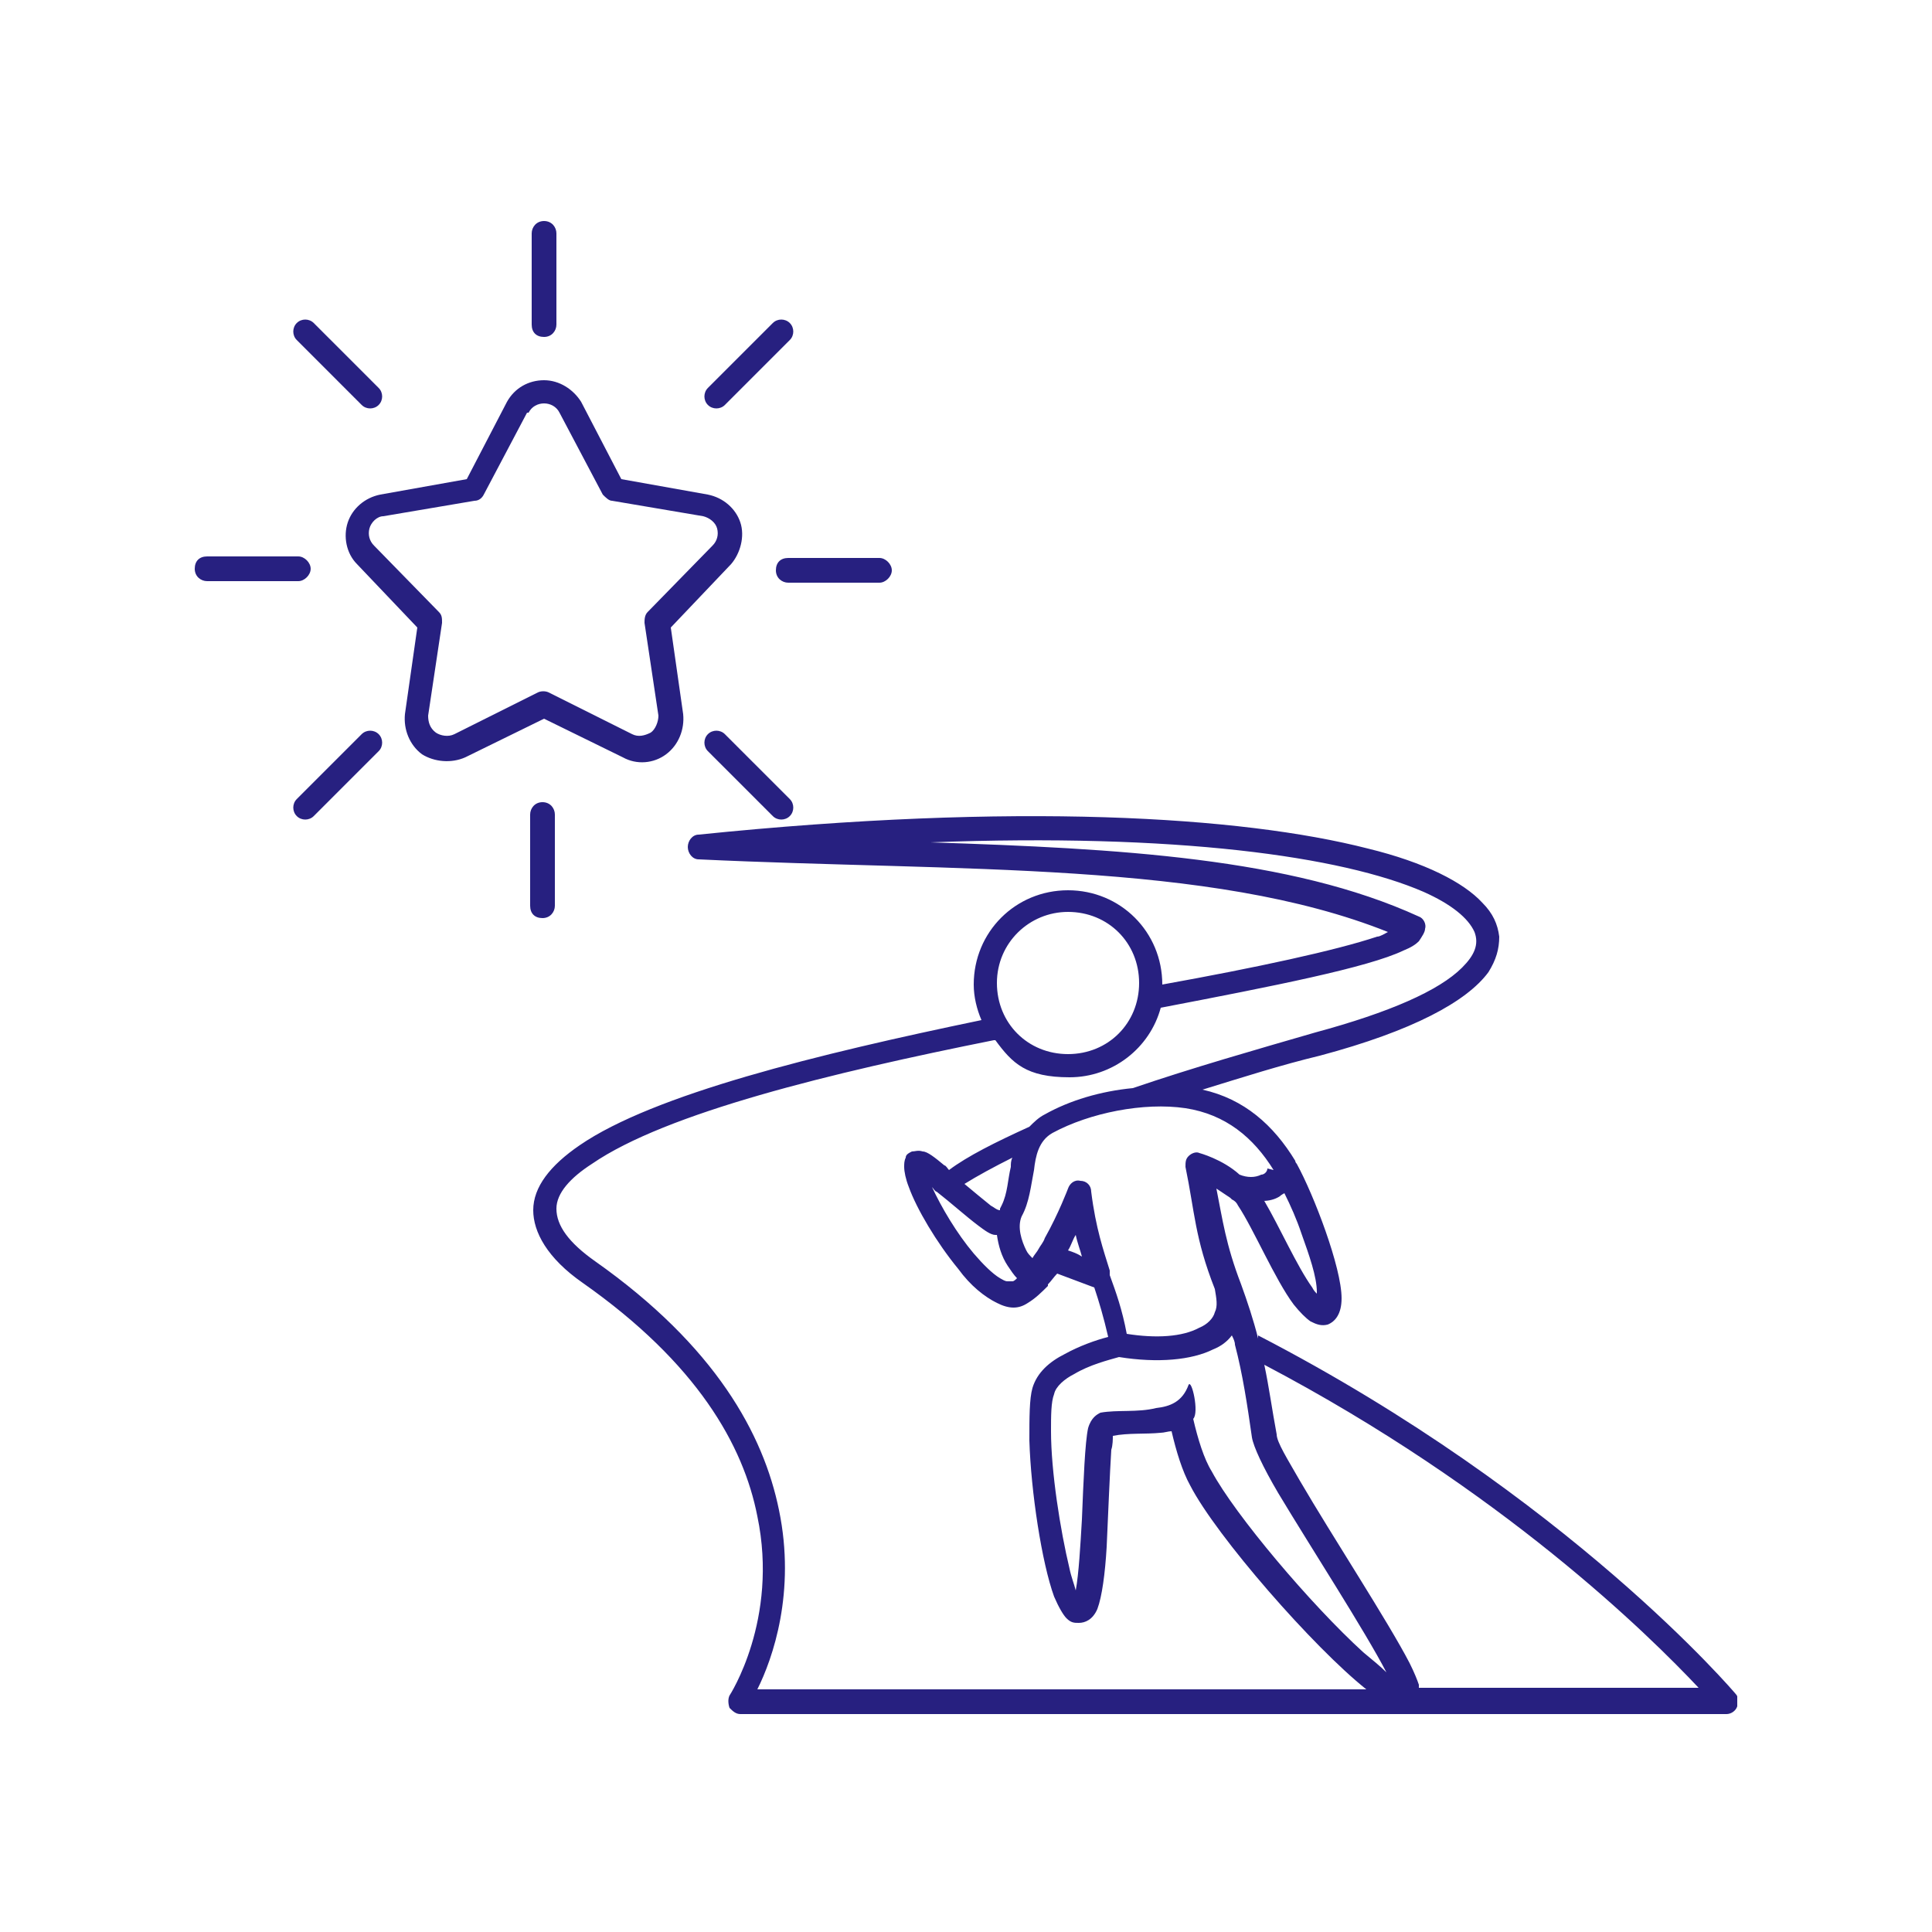 <?xml version="1.0" encoding="UTF-8"?>
<svg id="Layer_1" xmlns="http://www.w3.org/2000/svg" xmlns:xlink="http://www.w3.org/1999/xlink" version="1.1" viewBox="0 0 125 125">
  <!-- Generator: Adobe Illustrator 29.8.1, SVG Export Plug-In . SVG Version: 2.1.1 Build 2)  -->
  <defs>
    <style>
      .st0 {
        fill: none;
      }

      .st1 {
        fill: #272080;
        fill-rule: evenodd;
      }

      .st2 {
        clip-path: url(#clippath);
      }
    </style>
    <clipPath id="clippath">
      <rect class="st0" x="12.6" y="13.5" width="99.8" height="98"/>
    </clipPath>
  </defs>
  <g class="st2">
    <path class="st1" d="M81.4,86.4c20.1,10.4,30.9,23.2,30.9,23.2.2.2.2.6.1.8-.1.3-.4.5-.7.5h-63.8c-.3,0-.5-.2-.7-.4-.1-.3-.1-.6,0-.8,0,0,3.2-4.9,1.8-11.6-.9-4.6-3.9-9.9-11.3-15.1-2.3-1.6-3.2-3.3-3.2-4.7,0-1.5,1.1-2.9,3-4.2,4.8-3.3,15.4-5.9,26-8.1-.3-.7-.5-1.5-.5-2.3,0-3.4,2.7-6.1,6.1-6.1s6.1,2.7,6.1,6.1h0c6.1-1.1,11.2-2.2,13.9-3.1.2,0,.5-.2.7-.3-11.5-4.6-27.7-3.9-44.6-4.7-.4,0-.7-.4-.7-.8,0-.4.3-.8.7-.8,20.5-2.1,35.1-1.2,43.3.9,3.7.9,6.2,2.2,7.4,3.5.7.7,1,1.4,1.1,2.2,0,.8-.2,1.5-.7,2.3-1.4,1.9-4.9,3.8-10.9,5.4-2.5.6-5,1.4-7.6,2.2,2.7.6,4.6,2.3,6,4.6,0,0,0,.1.1.2,0,0,0,0,0,0,1.1,2,2.9,6.7,2.9,8.7,0,1-.4,1.5-.9,1.7-.4.1-.7,0-1.1-.2-.3-.2-.7-.6-1.1-1.1-1.2-1.6-2.6-4.9-3.6-6.4-.1-.2-.2-.3-.4-.4,0,0,0,0-.1-.1-.3-.2-.6-.4-.9-.6.4,2,.6,3.6,1.6,6.2h0c.4,1.1.8,2.3,1.1,3.5h0ZM64.3,67.3c-10.5,2.1-21.2,4.7-26,8-1.4.9-2.3,1.9-2.3,2.9,0,1.1.8,2.2,2.5,3.4,7.8,5.5,10.9,11.2,11.9,16.1,1.1,5.3-.4,9.6-1.4,11.6h39.4c-3.4-2.7-9.7-9.9-11.4-13.2-.5-.9-.9-2.2-1.2-3.5-.2,0-.5.1-.7.1-1,.1-2.1,0-3.1.2,0,.2,0,.6-.1.9-.1,1.6-.2,4.1-.3,6.3-.1,1.7-.3,3.2-.6,4-.3.7-.8.9-1.2.9-.3,0-.5,0-.8-.3-.2-.2-.5-.7-.8-1.4-.8-2.2-1.5-6.8-1.6-10.1,0-1.5,0-2.7.2-3.4.3-1,1.1-1.7,2.1-2.2.9-.5,2-.9,2.8-1.1-.3-1.3-.6-2.3-.9-3.2-.8-.3-1.6-.6-2.4-.9-.2.2-.4.5-.6.7,0,0,0,0,0,.1-.4.4-.8.8-1.3,1.1-.6.4-1.2.4-2,0-.8-.4-1.7-1.1-2.5-2.2-1.4-1.7-2.7-3.9-3.2-5.3-.2-.5-.3-1-.3-1.3,0-.2,0-.4.1-.6,0-.2.2-.3.4-.4.2,0,.4-.1.7,0,.3,0,.8.4,1.4.9.1,0,.2.2.3.3,1.2-.9,3-1.8,5.2-2.8.3-.3.6-.6,1-.8,1.6-.9,3.6-1.5,5.7-1.7,3.8-1.3,8-2.5,11.8-3.6,4.8-1.3,8-2.7,9.5-4.2.8-.8,1.1-1.5.8-2.3-.4-.9-1.5-1.8-3.3-2.6-5.3-2.3-16-3.8-31.9-3.2,12.2.4,23.3,1,31.6,4.8.3.1.5.5.4.8,0,.2-.2.5-.4.8-.2.2-.5.4-1,.6-2.3,1.1-8.4,2.3-15.7,3.7-.7,2.6-3.1,4.5-5.9,4.5s-3.7-.9-4.8-2.4h0ZM91.8,109.2h18.1c-3.2-3.4-12.7-12.8-28.1-20.9.3,1.4.5,2.9.8,4.5,0,.5.7,1.6,1.5,3,2.1,3.6,5.7,9.1,7.1,11.8.3.6.5,1.1.6,1.4,0,0,0,.1,0,.2h0ZM82.4,75.7c-1.3-2.1-3.1-3.6-5.7-4-2.7-.4-6.2.3-8.6,1.6-.9.5-1.1,1.5-1.2,2.4-.2,1-.3,2.1-.8,3,0,0,0,0,0,0-.3.7,0,1.6.3,2.2.1.2.2.3.4.5.1-.2.3-.4.4-.6,0,0,0,0,0,0,.1-.2.3-.4.4-.7.9-1.6,1.5-3.2,1.5-3.2.1-.3.4-.6.8-.5.4,0,.7.3.7.7.3,2.4.8,3.8,1.2,5.1,0,0,0,.2,0,.3.4,1.1.8,2.2,1.1,3.8,1.9.3,3.6.2,4.7-.4.5-.2.9-.6,1-1,.2-.4.1-.9,0-1.5h0c-1.3-3.3-1.3-5-1.9-7.9,0-.3,0-.5.2-.7.2-.2.5-.3.7-.2,0,0,1.5.4,2.6,1.4.5.2,1,.2,1.4,0,.2,0,.4-.2.4-.4h0ZM64.8,78c.4-.8.4-1.7.6-2.5,0-.2,0-.4.1-.6-1.2.6-2.3,1.2-3.1,1.7.6.5,1.2,1,1.7,1.4.2.1.4.3.6.3,0,0,0,0,0,0,0,0,0,0,0,0,0,0,0,0,0-.1h0ZM81.8,77.7c1,1.7,2.1,4.2,3.1,5.6.1.2.2.3.3.4,0,0,0,0,0-.1,0-1-.5-2.4-1-3.8-.3-.9-.7-1.8-1.1-2.6,0,0-.2.1-.3.2-.3.2-.7.3-1.1.3h0ZM79.9,87c0-.2-.1-.4-.2-.6-.3.4-.7.7-1.2.9-1.4.7-3.6.9-6.1.5-.7.2-1.9.5-2.9,1.1-.6.3-1.2.8-1.3,1.3-.2.5-.2,1.4-.2,2.4,0,2.6.6,6.4,1.2,8.9.1.5.3,1,.4,1.4,0,0,0,0,0,0,.2-1.1.3-2.9.4-4.6.1-2.5.2-5,.4-5.9.2-.7.6-.9.8-1,1.1-.2,2.4,0,3.6-.3.9-.1,1.7-.4,2.1-1.5.2-.4.7,1.8.3,2.2,0,0,0,0,0,0,.3,1.3.7,2.6,1.2,3.4,1.5,2.8,6.4,8.6,9.8,11.7.6.5,1.1.9,1.5,1.3-1.4-2.7-4.9-8.1-7-11.6-1-1.7-1.6-3-1.7-3.6-.3-2.1-.6-4.1-1.1-6,0,0,0,0,0,0h0ZM69.1,80.9c.3.1.6.2.9.4-.1-.4-.3-.9-.4-1.4-.2.3-.3.7-.5,1h0ZM64.4,79.9s0,0,0,0c-.3,0-.7-.3-1.1-.6-.8-.6-1.8-1.5-2.7-2.2-.1,0-.2-.2-.3-.3.6,1.3,1.6,3,2.7,4.3.6.7,1.2,1.3,1.7,1.6.2.1.3.2.5.2.1,0,.2,0,.3,0,.1,0,.2-.1.3-.2-.2-.2-.4-.5-.6-.8-.4-.6-.6-1.3-.7-2h0ZM69.1,59c-2.5,0-4.6,2-4.6,4.6s2,4.6,4.6,4.6,4.6-2,4.6-4.6-2-4.6-4.6-4.6ZM32.8,26c.5-.9,1.4-1.4,2.4-1.4s1.9.6,2.4,1.4l2.6,5,5.6,1c1,.2,1.8.9,2.1,1.8.3.9,0,2-.6,2.7l-3.9,4.1.8,5.6c.1,1-.3,2-1.1,2.6-.8.6-1.9.7-2.8.2l-5.1-2.5-5.1,2.5c-.9.4-2,.3-2.8-.2-.8-.6-1.2-1.6-1.1-2.6l.8-5.6-3.9-4.1c-.7-.7-.9-1.8-.6-2.7.3-.9,1.1-1.6,2.1-1.8l5.6-1,2.6-5ZM34.1,26.7l-2.8,5.3c-.1.2-.3.4-.6.4l-5.9,1c-.4,0-.8.4-.9.8-.1.4,0,.8.3,1.1l4.2,4.3c.2.2.2.4.2.7l-.9,6c0,.4.1.8.5,1.1.3.2.8.3,1.2.1l5.4-2.7c.2-.1.5-.1.7,0l5.4,2.7c.4.2.8.1,1.2-.1.3-.2.5-.7.5-1.1l-.9-6c0-.2,0-.5.2-.7l4.2-4.3c.3-.3.4-.7.3-1.1-.1-.4-.5-.7-.9-.8l-5.9-1c-.2,0-.4-.2-.6-.4l-2.8-5.3c-.2-.4-.6-.6-1-.6s-.8.2-1,.6h0ZM34.4,15.1c0-.4.3-.8.8-.8s.8.4.8.8v5.9c0,.4-.3.8-.8.8s-.8-.3-.8-.8v-5.9ZM50,20.9c.3-.3.8-.3,1.1,0,.3.3.3.8,0,1.1l-4.2,4.2c-.3.3-.8.3-1.1,0-.3-.3-.3-.8,0-1.1l4.2-4.2ZM56.9,36.1c.4,0,.8.4.8.8s-.4.8-.8.8h-5.9c-.4,0-.8-.3-.8-.8s.3-.8.8-.8h5.9ZM51.1,51.7c.3.3.3.8,0,1.1-.3.3-.8.3-1.1,0l-4.2-4.2c-.3-.3-.3-.8,0-1.1.3-.3.8-.3,1.1,0l4.2,4.2ZM35.9,58.6c0,.4-.3.8-.8.8s-.8-.3-.8-.8v-5.9c0-.4.3-.8.8-.8s.8.4.8.8v5.9ZM20.3,52.8c-.3.3-.8.3-1.1,0-.3-.3-.3-.8,0-1.1l4.2-4.2c.3-.3.8-.3,1.1,0,.3.3.3.8,0,1.1l-4.2,4.2ZM13.4,37.6c-.4,0-.8-.3-.8-.8s.3-.8.8-.8h5.9c.4,0,.8.4.8.8s-.4.8-.8.8h-5.9ZM19.2,22c-.3-.3-.3-.8,0-1.1.3-.3.8-.3,1.1,0l4.2,4.2c.3.3.3.8,0,1.1-.3.3-.8.3-1.1,0l-4.2-4.2Z"/>
  </g>
</svg>